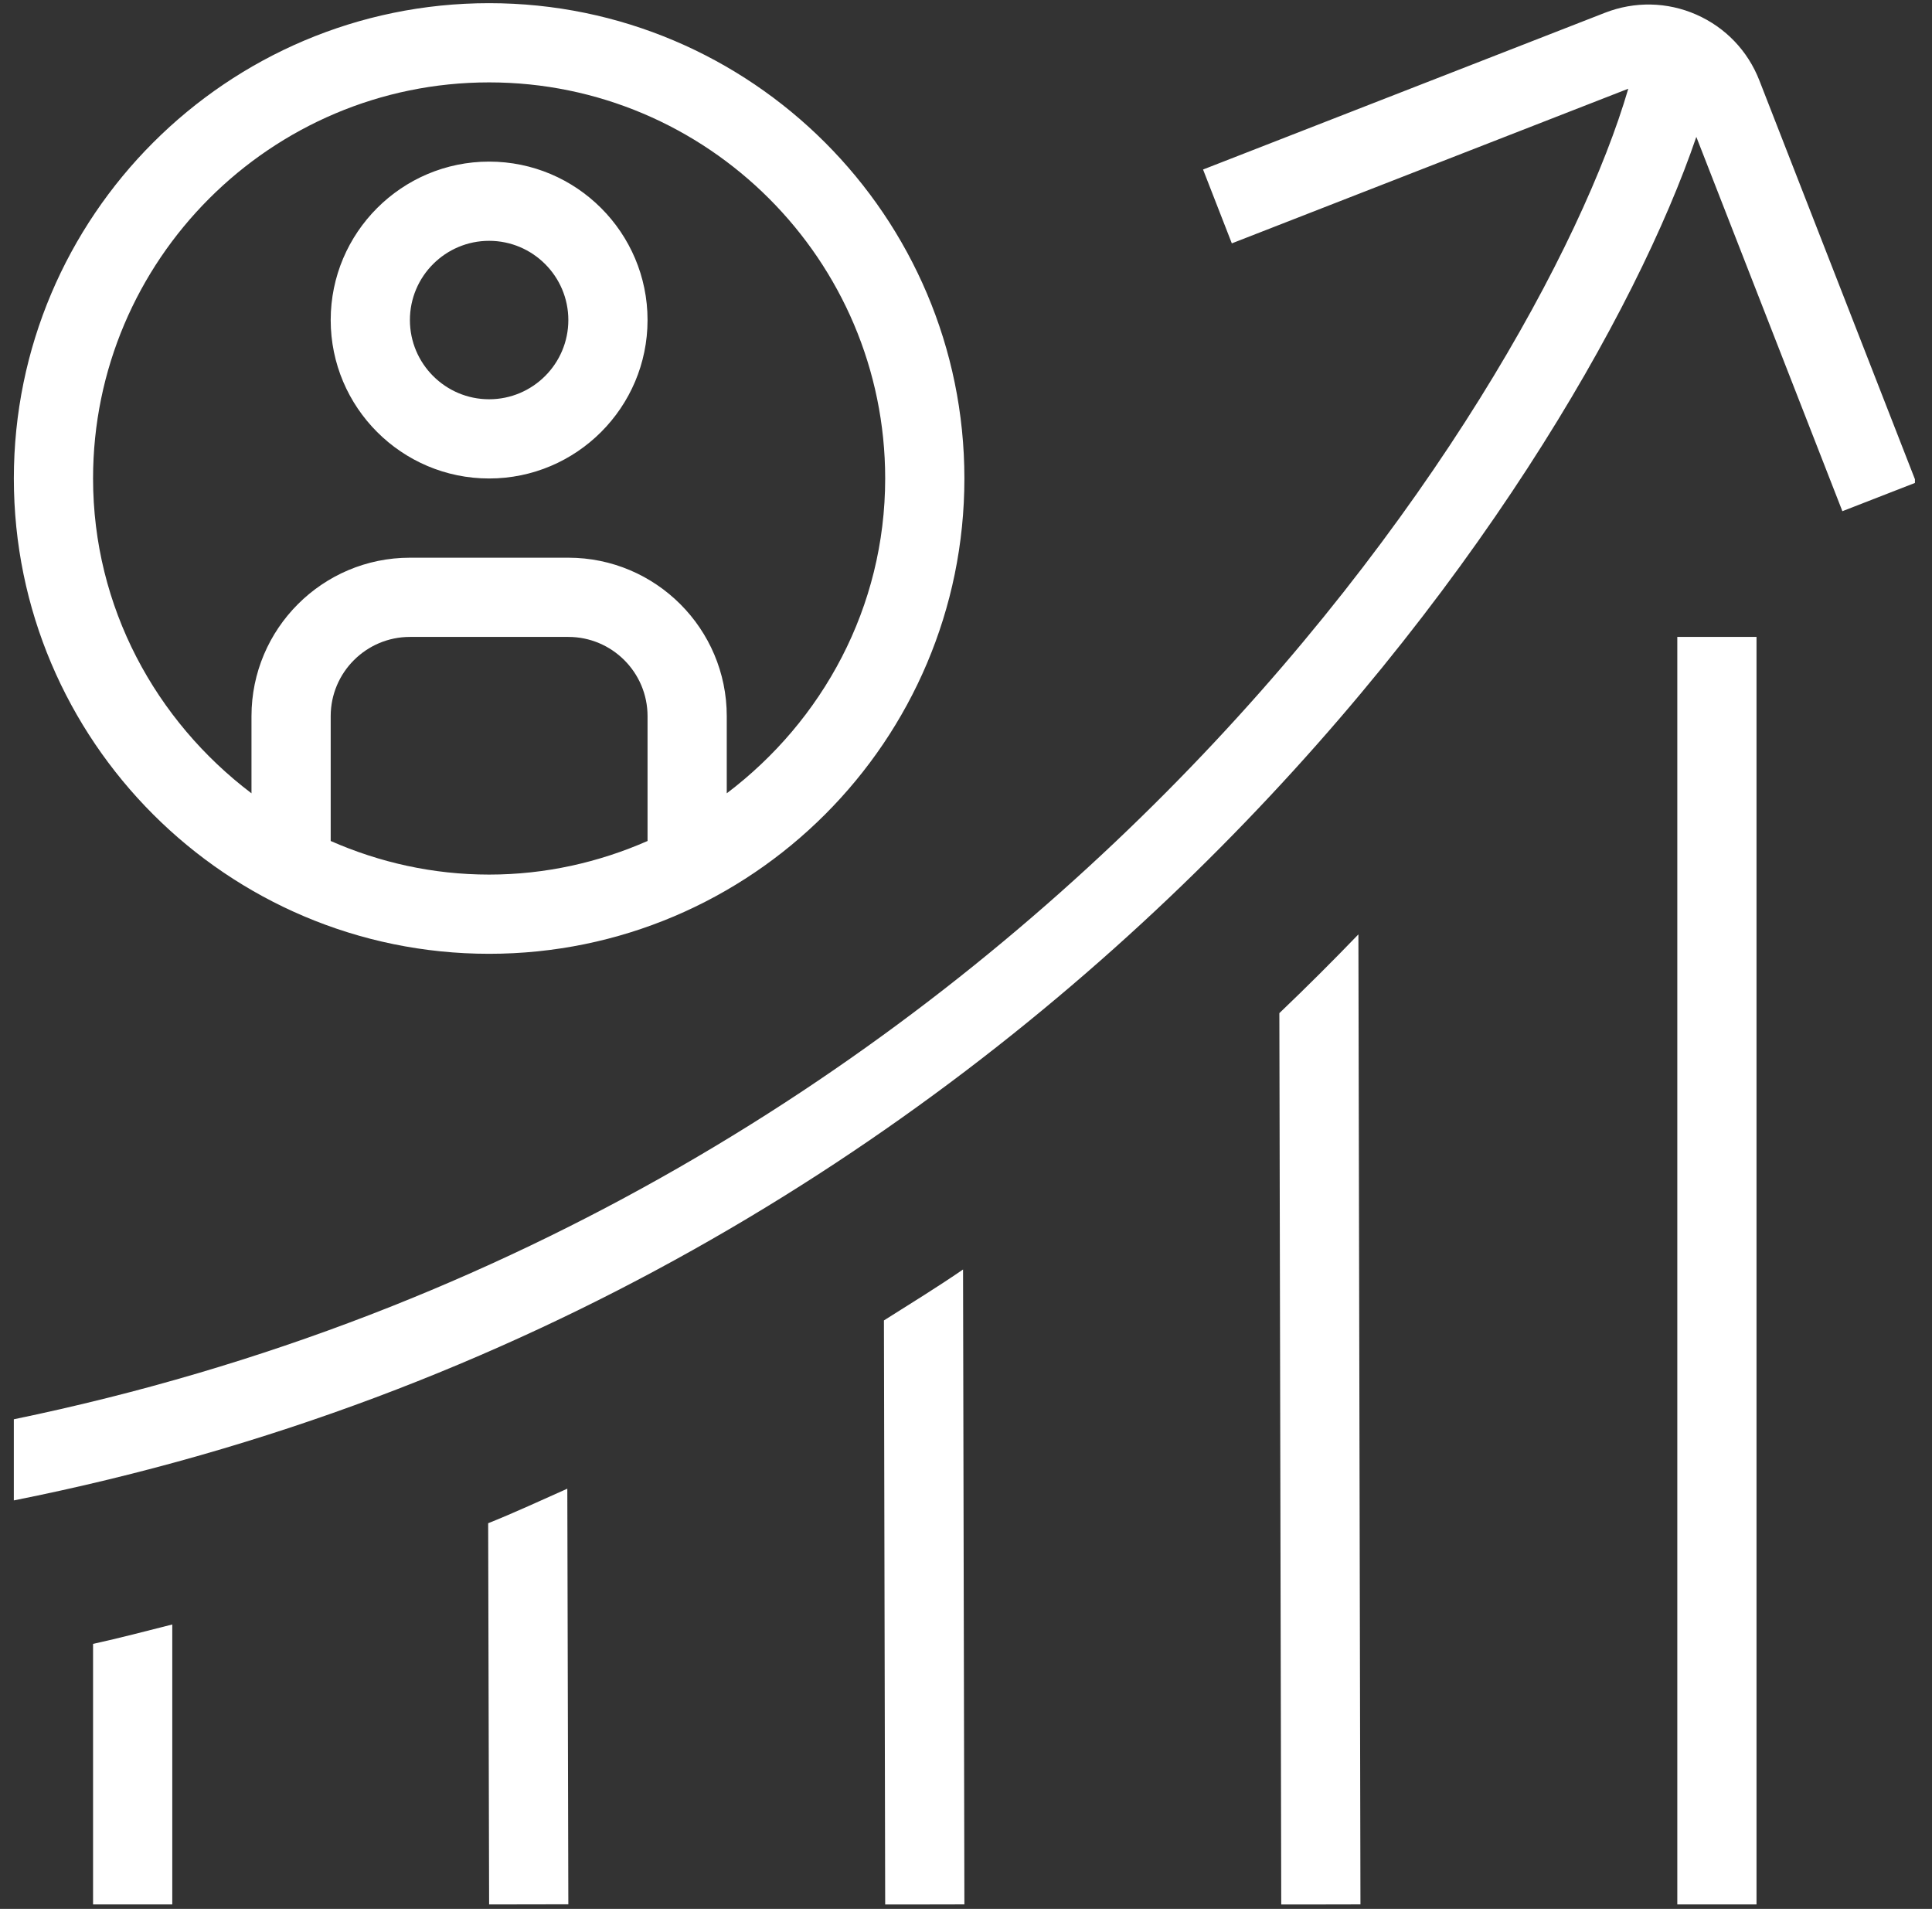 <svg xmlns="http://www.w3.org/2000/svg" width="83" height="82" viewBox="0 0 83 82" fill="none">
  <rect x="0" y="0" width="83" height="82" fill="#333333" stroke="none"/>
  <g clip-path="url(#clip0_118_243)">
    <path d="M21.013 40.972C32.273 40.972 41.431 31.815 41.431 20.554C41.431 9.293 32.273 0.136 21.013 0.136C9.752 0.136 0.595 9.293 0.595 20.554C0.595 31.815 9.752 40.972 21.013 40.972ZM27.819 36.126C25.73 37.042 23.436 37.569 21.013 37.569C18.59 37.569 16.296 37.045 14.207 36.126V30.763C14.207 28.884 15.735 27.36 17.61 27.36H24.416C26.291 27.36 27.819 28.884 27.819 30.763V36.126ZM21.013 3.539C30.395 3.539 38.028 11.172 38.028 20.554C38.028 26.091 35.33 30.971 31.222 34.078V30.763C31.222 27.009 28.169 23.957 24.416 23.957H17.61C13.856 23.957 10.804 27.009 10.804 30.763V34.078C6.696 30.967 3.998 26.087 3.998 20.554C3.998 11.172 11.631 3.539 21.013 3.539ZM21.013 20.554C24.766 20.554 27.819 17.501 27.819 13.748C27.819 9.994 24.766 6.942 21.013 6.942C17.259 6.942 14.207 9.994 14.207 13.748C14.207 17.501 17.259 20.554 21.013 20.554ZM21.013 10.345C22.888 10.345 24.416 11.869 24.416 13.748C24.416 15.626 22.888 17.151 21.013 17.151C19.138 17.151 17.61 15.626 17.61 13.748C17.61 11.869 19.138 10.345 21.013 10.345ZM82.322 20.724L79.15 21.959L72.875 5.88C67.774 20.847 44.65 55.673 0.591 64.453V60.968C43.98 52.008 66.038 17.222 69.952 3.811L52.92 10.454L51.684 7.282L68.951 0.548C70.228 0.051 71.623 0.078 72.872 0.626C74.124 1.177 75.087 2.181 75.584 3.457L82.319 20.721L82.322 20.724ZM58.358 40.138L58.446 81.805L55.043 81.812L54.962 43.521C56.136 42.401 57.265 41.272 58.358 40.138ZM3.998 70.616C5.155 70.361 6.274 70.068 7.401 69.782V81.808H3.998V70.616ZM72.058 27.36H75.461V81.808H72.058V27.36ZM41.373 54.533L41.431 81.805L38.028 81.812L37.974 56.721C39.117 56 40.278 55.285 41.373 54.533ZM24.372 63.949L24.416 81.802L21.013 81.808L20.972 65.433C22.136 64.967 23.242 64.45 24.372 63.949Z" fill="white"/>
  </g>
  <defs>
    <clipPath id="clip0_118_243">
      <rect width="81.673" height="81.673" fill="white" transform="translate(0.594 0.136)"/>
    </clipPath>
  </defs>
</svg>